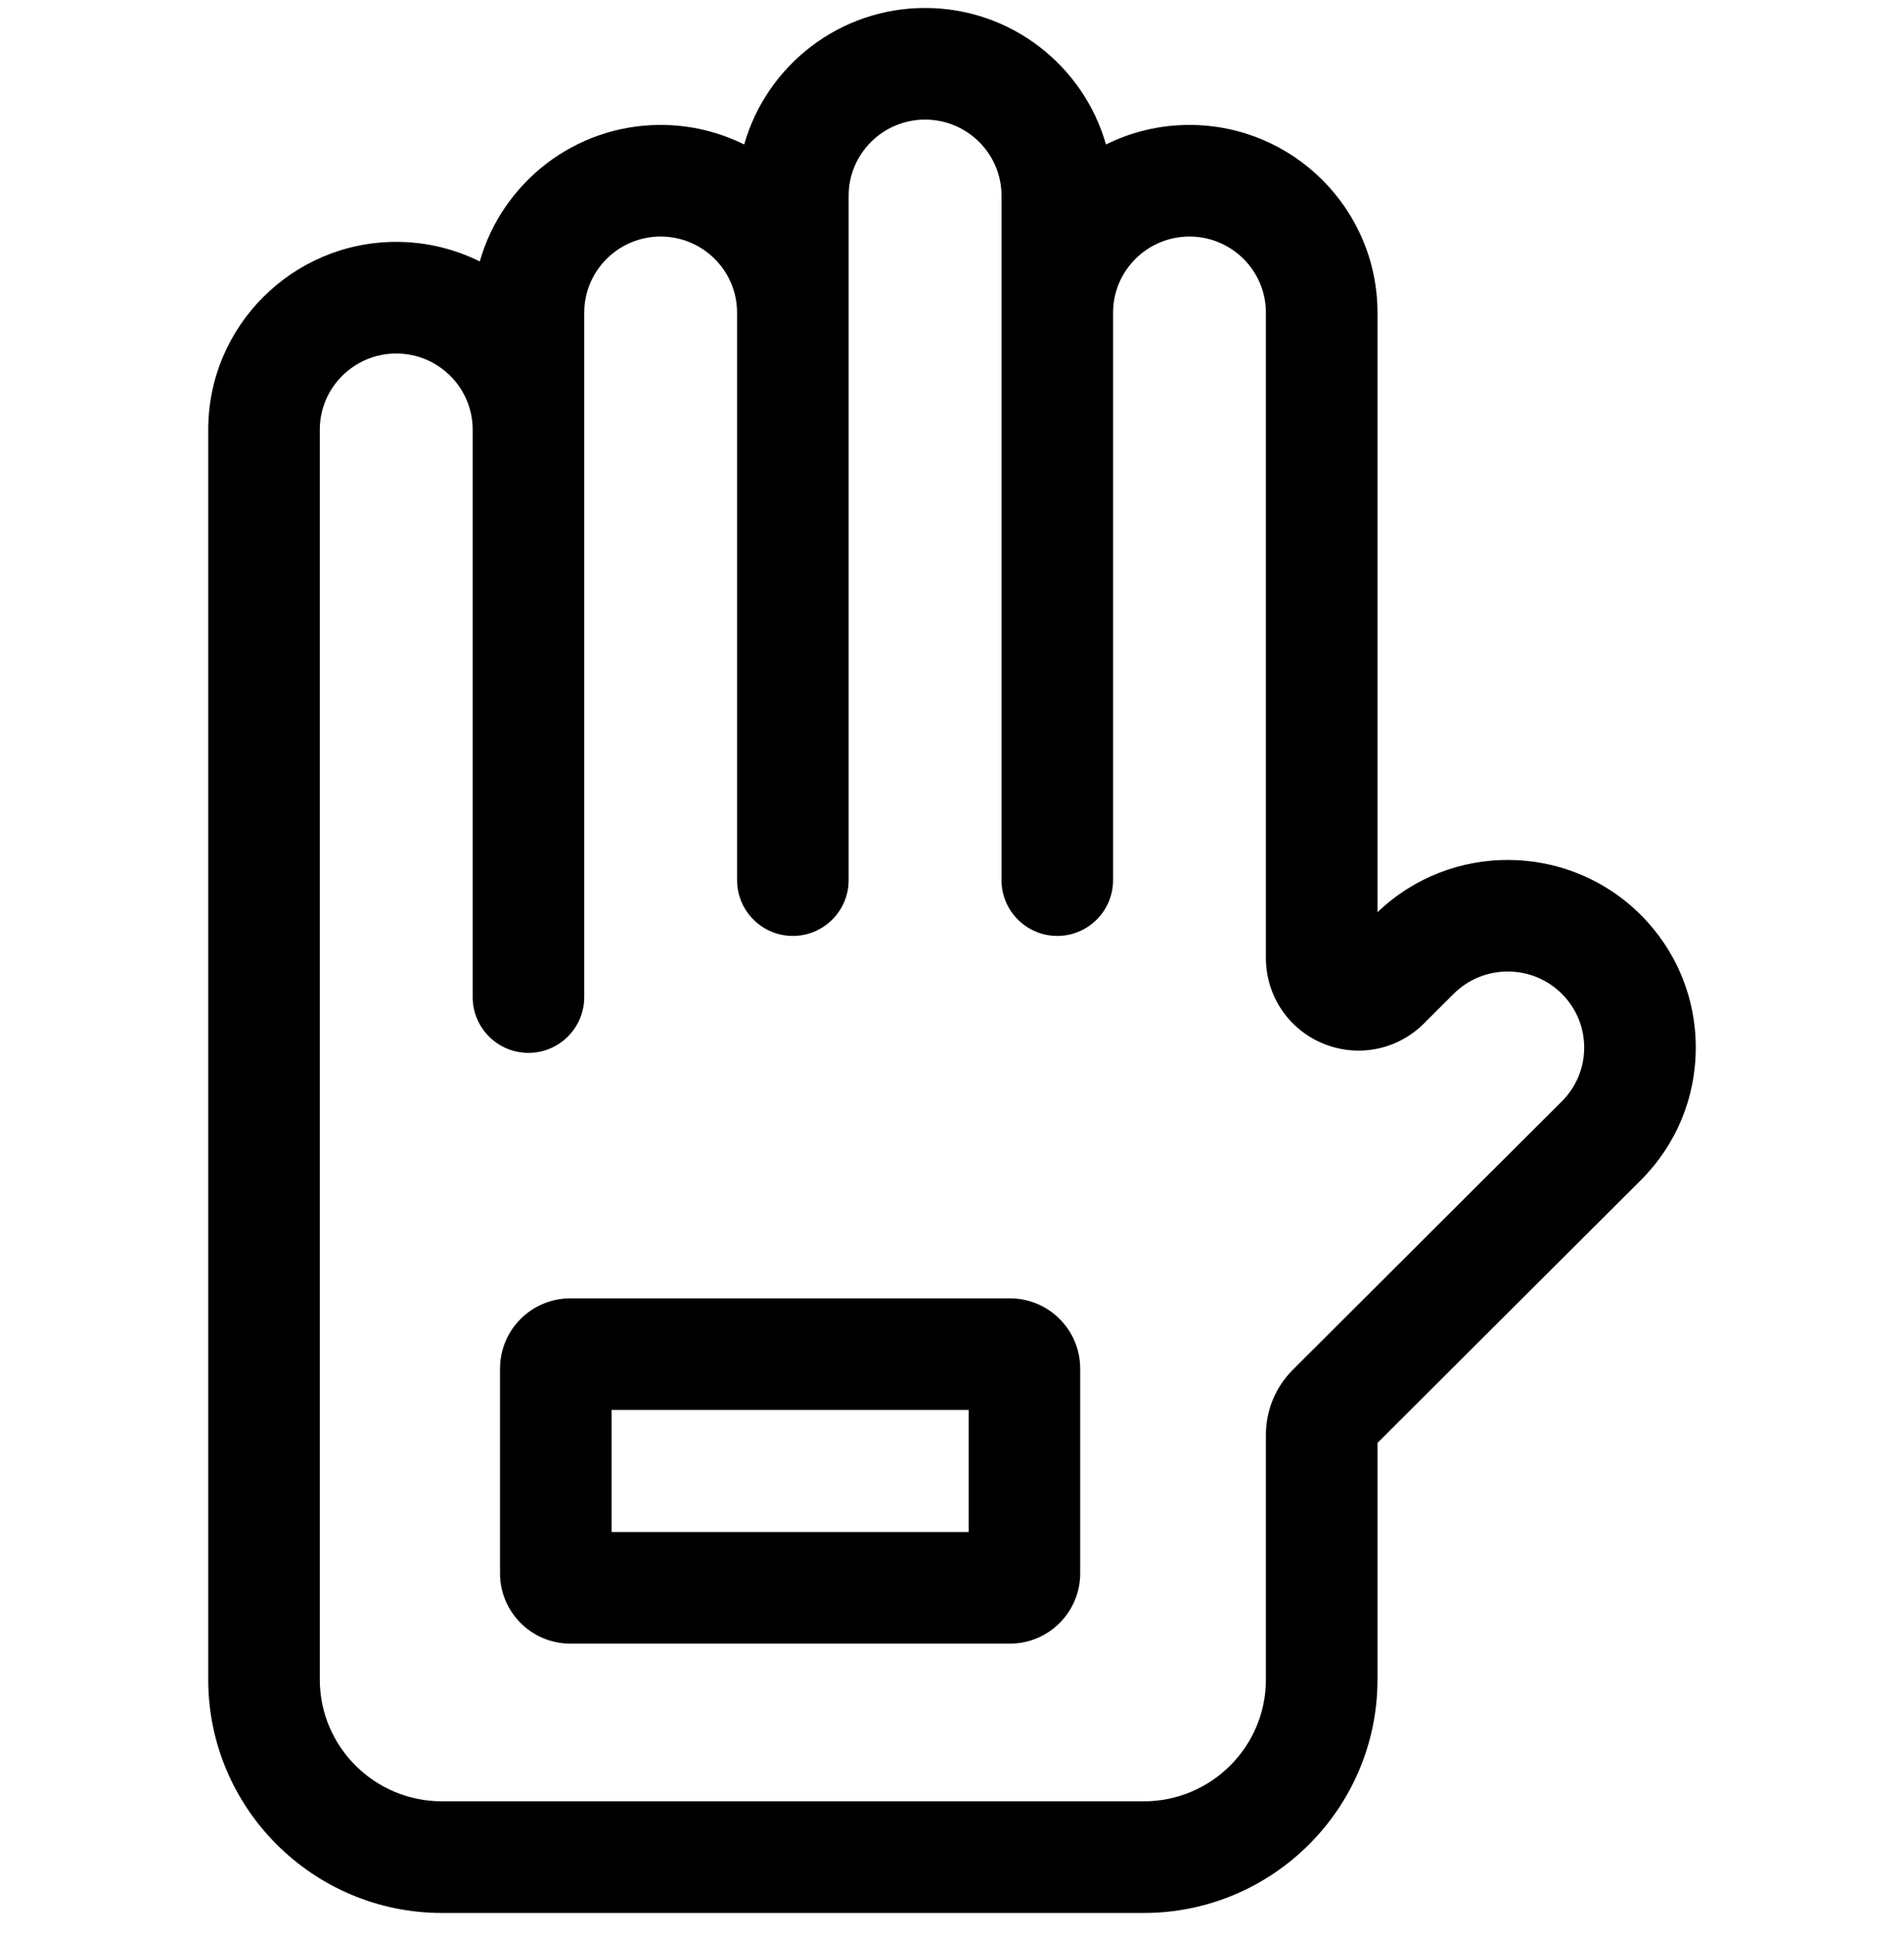 <svg width="60" height="61" viewBox="0 0 60 61" fill="none" xmlns="http://www.w3.org/2000/svg">
<g clip-path="url(#clip0_343_576)">
<path d="M51.701 28.812C49.419 26.537 45.723 26.51 43.408 28.732V9.847C43.408 6.587 40.751 3.935 37.484 3.935C36.539 3.935 35.645 4.157 34.852 4.551C34.147 2.072 31.858 0.251 29.152 0.251C26.445 0.251 24.156 2.072 23.451 4.551C22.658 4.157 21.764 3.935 20.819 3.935C18.112 3.935 15.824 5.756 15.119 8.235C14.325 7.84 13.431 7.618 12.486 7.618C9.22 7.619 6.562 10.271 6.562 13.531V52.901C6.562 56.954 9.867 60.251 13.928 60.251H36.043C40.104 60.251 43.408 56.954 43.408 52.901V45.446L51.701 37.177C52.821 36.06 53.438 34.575 53.438 32.994C53.438 31.415 52.821 29.929 51.701 28.812ZM49.218 34.688L40.748 43.134C40.196 43.684 39.892 44.416 39.892 45.196V52.901C39.892 55.016 38.166 56.735 36.043 56.735H13.928C11.805 56.735 10.078 55.016 10.078 52.901V13.531C10.078 12.21 11.158 11.134 12.486 11.134C13.815 11.134 14.895 12.21 14.895 13.531V31.404C14.895 32.374 15.682 33.162 16.653 33.162C17.623 33.162 18.411 32.374 18.411 31.404V9.847C18.411 8.526 19.491 7.45 20.819 7.45C22.147 7.45 23.227 8.526 23.227 9.847V27.72C23.227 28.691 24.015 29.478 24.985 29.478C25.956 29.478 26.743 28.691 26.743 27.72V6.163C26.743 4.842 27.824 3.767 29.152 3.767C30.48 3.767 31.56 4.842 31.56 6.163V27.72C31.56 28.691 32.347 29.478 33.318 29.478C34.289 29.478 35.076 28.691 35.076 27.72V9.847C35.076 8.526 36.156 7.45 37.484 7.45C38.812 7.45 39.892 8.526 39.892 9.847V30.176C39.892 31.357 40.598 32.413 41.69 32.866C42.783 33.32 44.032 33.074 44.87 32.238L45.809 31.302C46.749 30.364 48.278 30.364 49.218 31.302C49.672 31.754 49.922 32.355 49.922 32.994C49.922 33.634 49.672 34.235 49.218 34.688Z" fill="black"/>
<path d="M31.826 40.893H17.971C16.75 40.893 15.757 41.886 15.757 43.106V49.554C15.757 50.774 16.75 51.768 17.971 51.768H31.826C33.047 51.768 34.04 50.774 34.04 49.554V43.106C34.04 41.886 33.047 40.893 31.826 40.893ZM30.525 48.252H19.273V44.408H30.525V48.252Z" fill="black"/>
</g>
<defs>
<clipPath id="clip0_343_576">
<rect width="60" height="60" fill="white" transform="translate(0 0.251)"/>
</clipPath>
</defs>
</svg>

